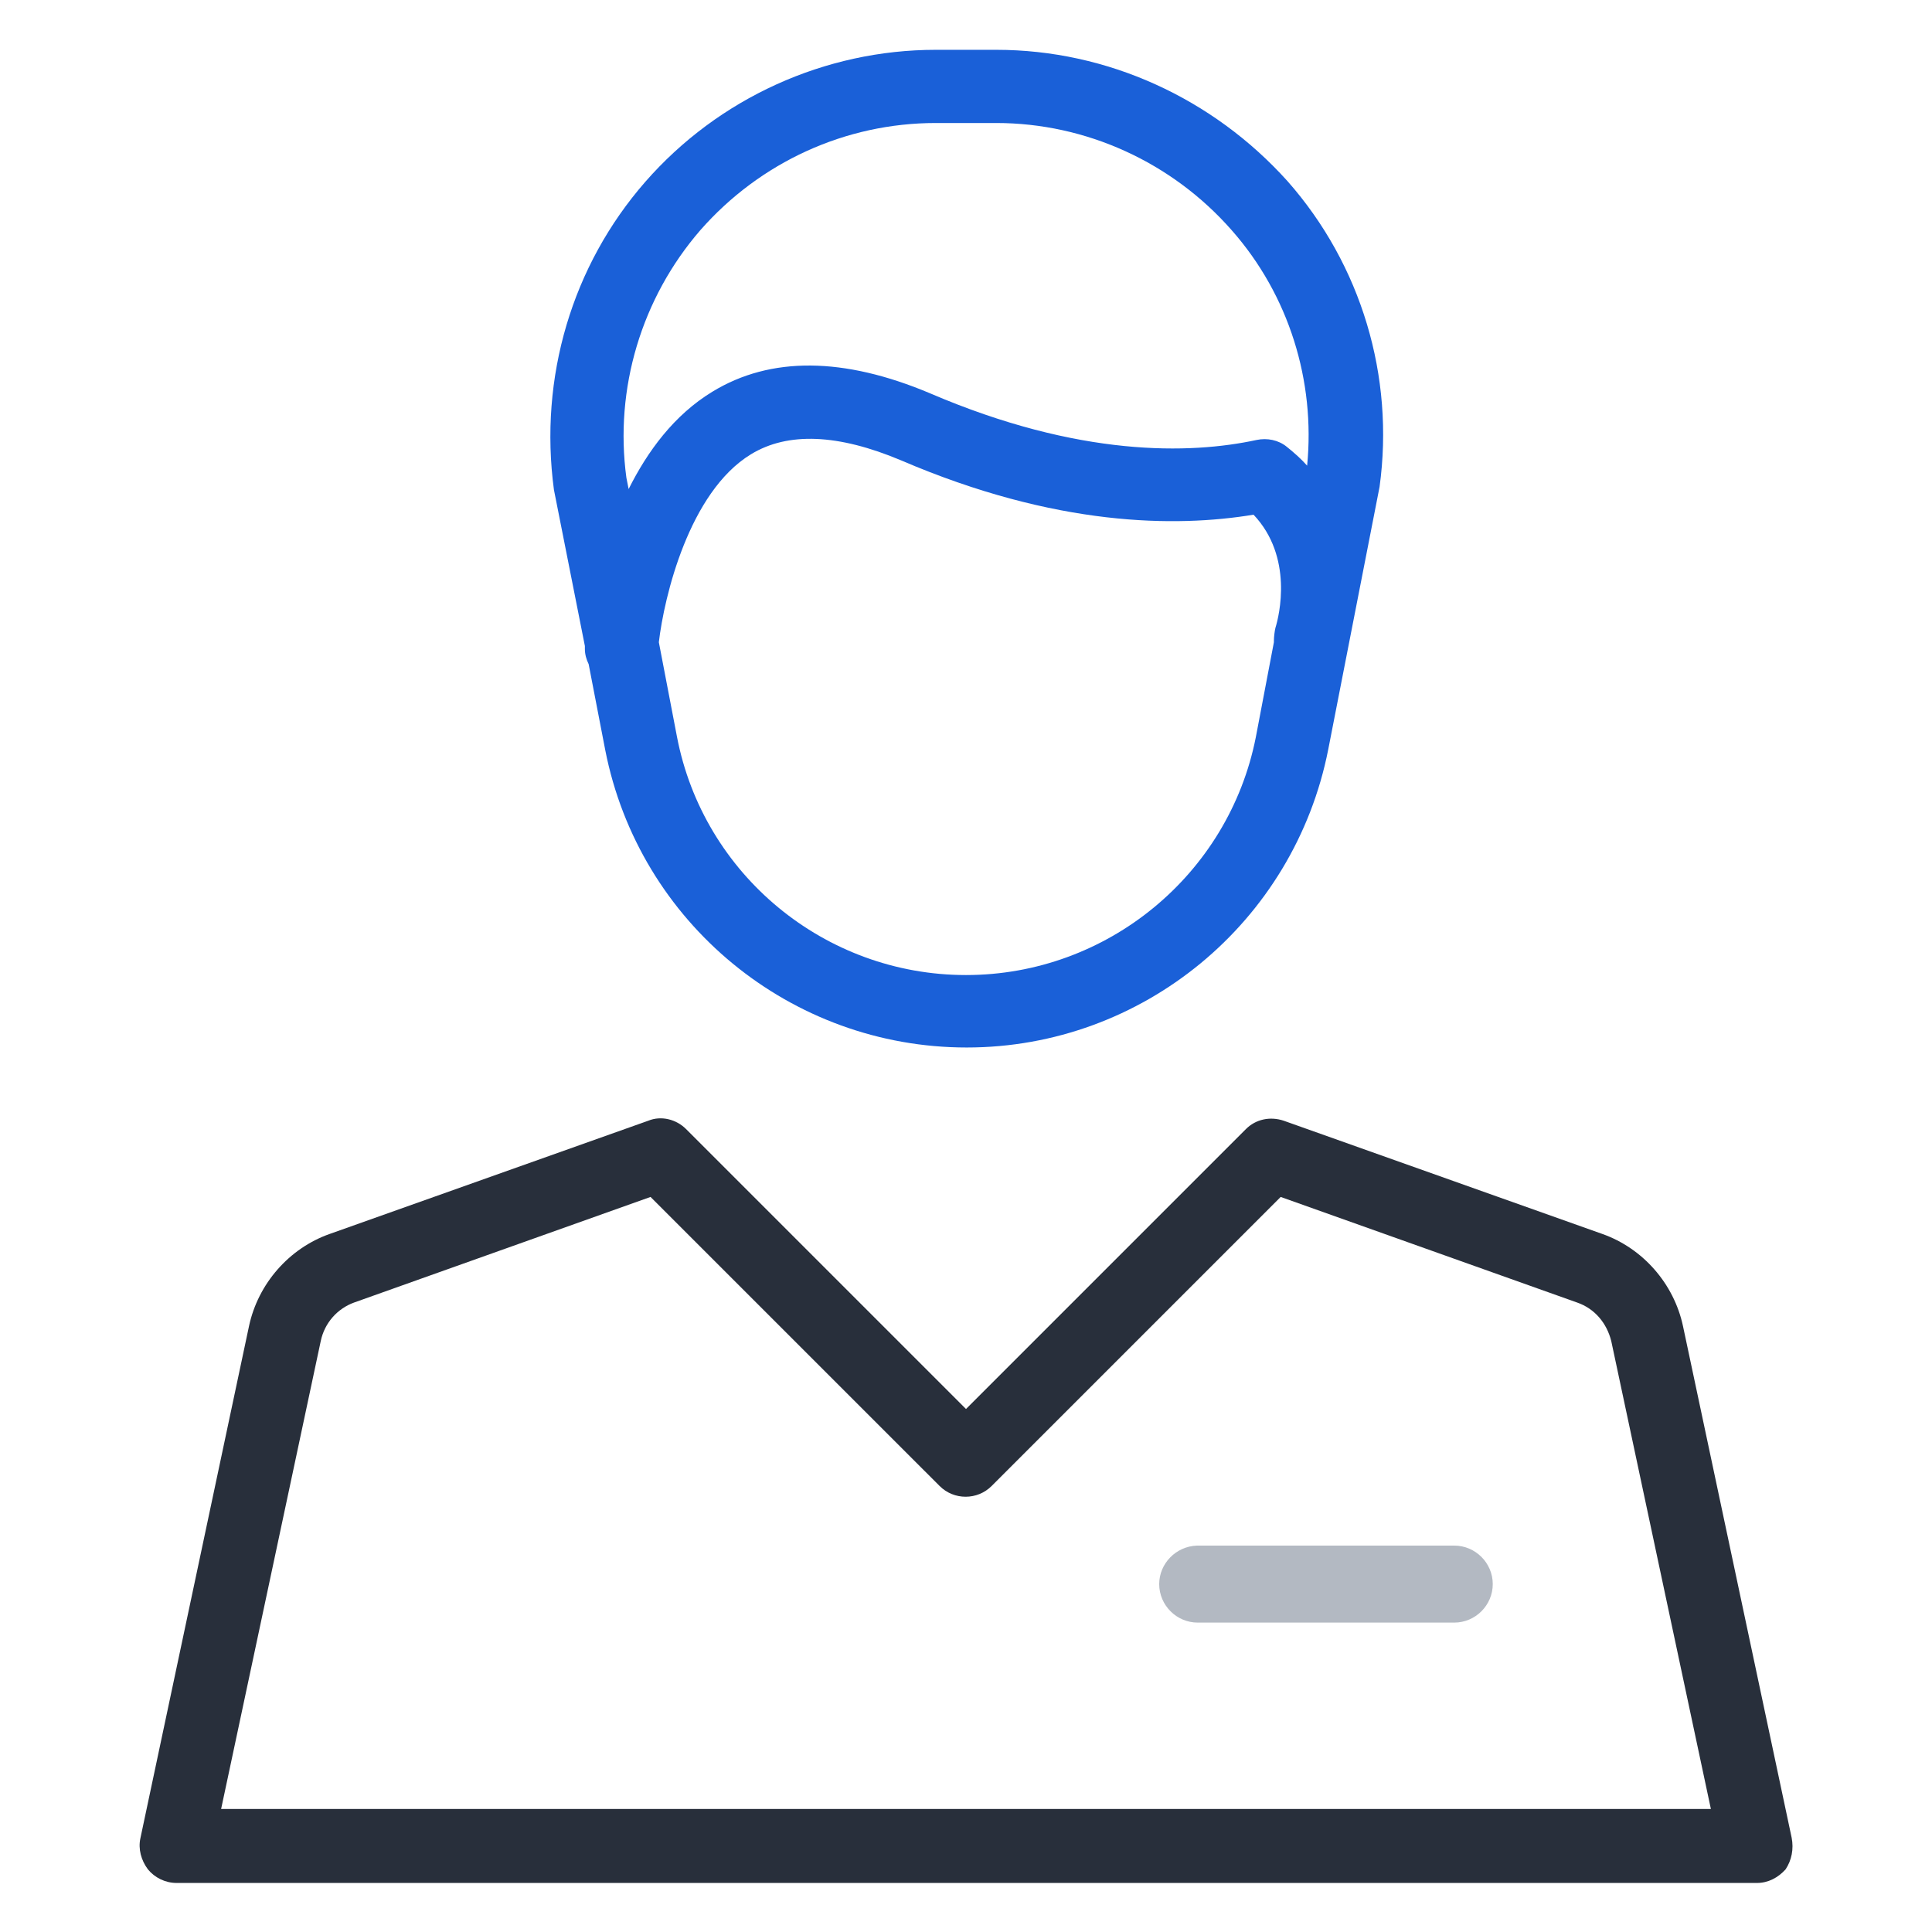 <svg xmlns="http://www.w3.org/2000/svg" width="60" height="60" viewBox="0 0 60 60" fill="none"><path d="M18.164 20.062C18.164 20.109 18.164 20.133 18.164 20.156C18.164 20.32 18.211 20.484 18.281 20.625L18.797 23.297C19.852 28.664 24.562 32.531 30.023 32.531C35.484 32.531 40.195 28.641 41.25 23.273L42.844 15.117C43.312 11.695 42.281 8.227 39.984 5.625C37.664 3.047 34.383 1.547 30.938 1.547H29.062C25.617 1.547 22.312 3.047 20.039 5.648C17.766 8.25 16.734 11.719 17.203 15.211L18.164 20.062ZM30 30.281C25.617 30.281 21.844 27.164 21.023 22.875L20.461 19.945C20.625 18.539 21.398 15.281 23.32 14.109C24.469 13.406 26.039 13.477 27.984 14.297C32.789 16.359 36.516 16.383 38.93 15.984C40.172 17.297 39.727 19.125 39.609 19.5C39.586 19.594 39.562 19.781 39.562 19.898C39.562 19.922 39.562 19.922 39.562 19.945L39 22.898C38.156 27.164 34.383 30.281 30 30.281ZM21.75 7.148C23.602 5.039 26.25 3.82 29.062 3.82H30.938C33.727 3.82 36.398 5.039 38.25 7.148C40.031 9.164 40.852 11.836 40.594 14.461C40.406 14.25 40.195 14.062 39.961 13.875C39.703 13.664 39.352 13.594 39.023 13.664C36.961 14.109 33.516 14.203 28.875 12.211C26.203 11.086 23.93 11.062 22.125 12.164C20.93 12.891 20.109 14.016 19.523 15.188L19.453 14.836C19.078 12.07 19.922 9.258 21.75 7.148Z" fill="#1A60D8"></path><path d="M55.641 57.07L52.266 41.18C51.984 39.867 51.023 38.766 49.758 38.32L39.867 34.805C39.445 34.664 39 34.758 38.695 35.063L30 43.758L21.305 35.063C21 34.758 20.531 34.641 20.133 34.805L10.242 38.32C8.977 38.766 8.016 39.867 7.734 41.18L4.359 57.094C4.289 57.422 4.383 57.773 4.594 58.055C4.805 58.313 5.133 58.477 5.484 58.477H54.562C54.914 58.477 55.219 58.313 55.453 58.055C55.641 57.773 55.711 57.422 55.641 57.07ZM6.867 56.18L9.961 41.648C10.078 41.086 10.477 40.641 10.992 40.453L20.203 37.172L29.18 46.148C29.625 46.594 30.352 46.594 30.797 46.148L39.773 37.172L48.984 40.453C49.523 40.641 49.898 41.086 50.039 41.648L53.133 56.18H6.867Z" fill="#282F3B"></path><path d="M36 49.195C36 49.852 36.539 50.391 37.195 50.391L45.164 50.391C45.82 50.391 46.359 49.852 46.359 49.195C46.359 48.539 45.82 48 45.164 48L37.172 48C36.516 48.023 36 48.562 36 49.195Z" fill="#B3B9C2"></path></svg>